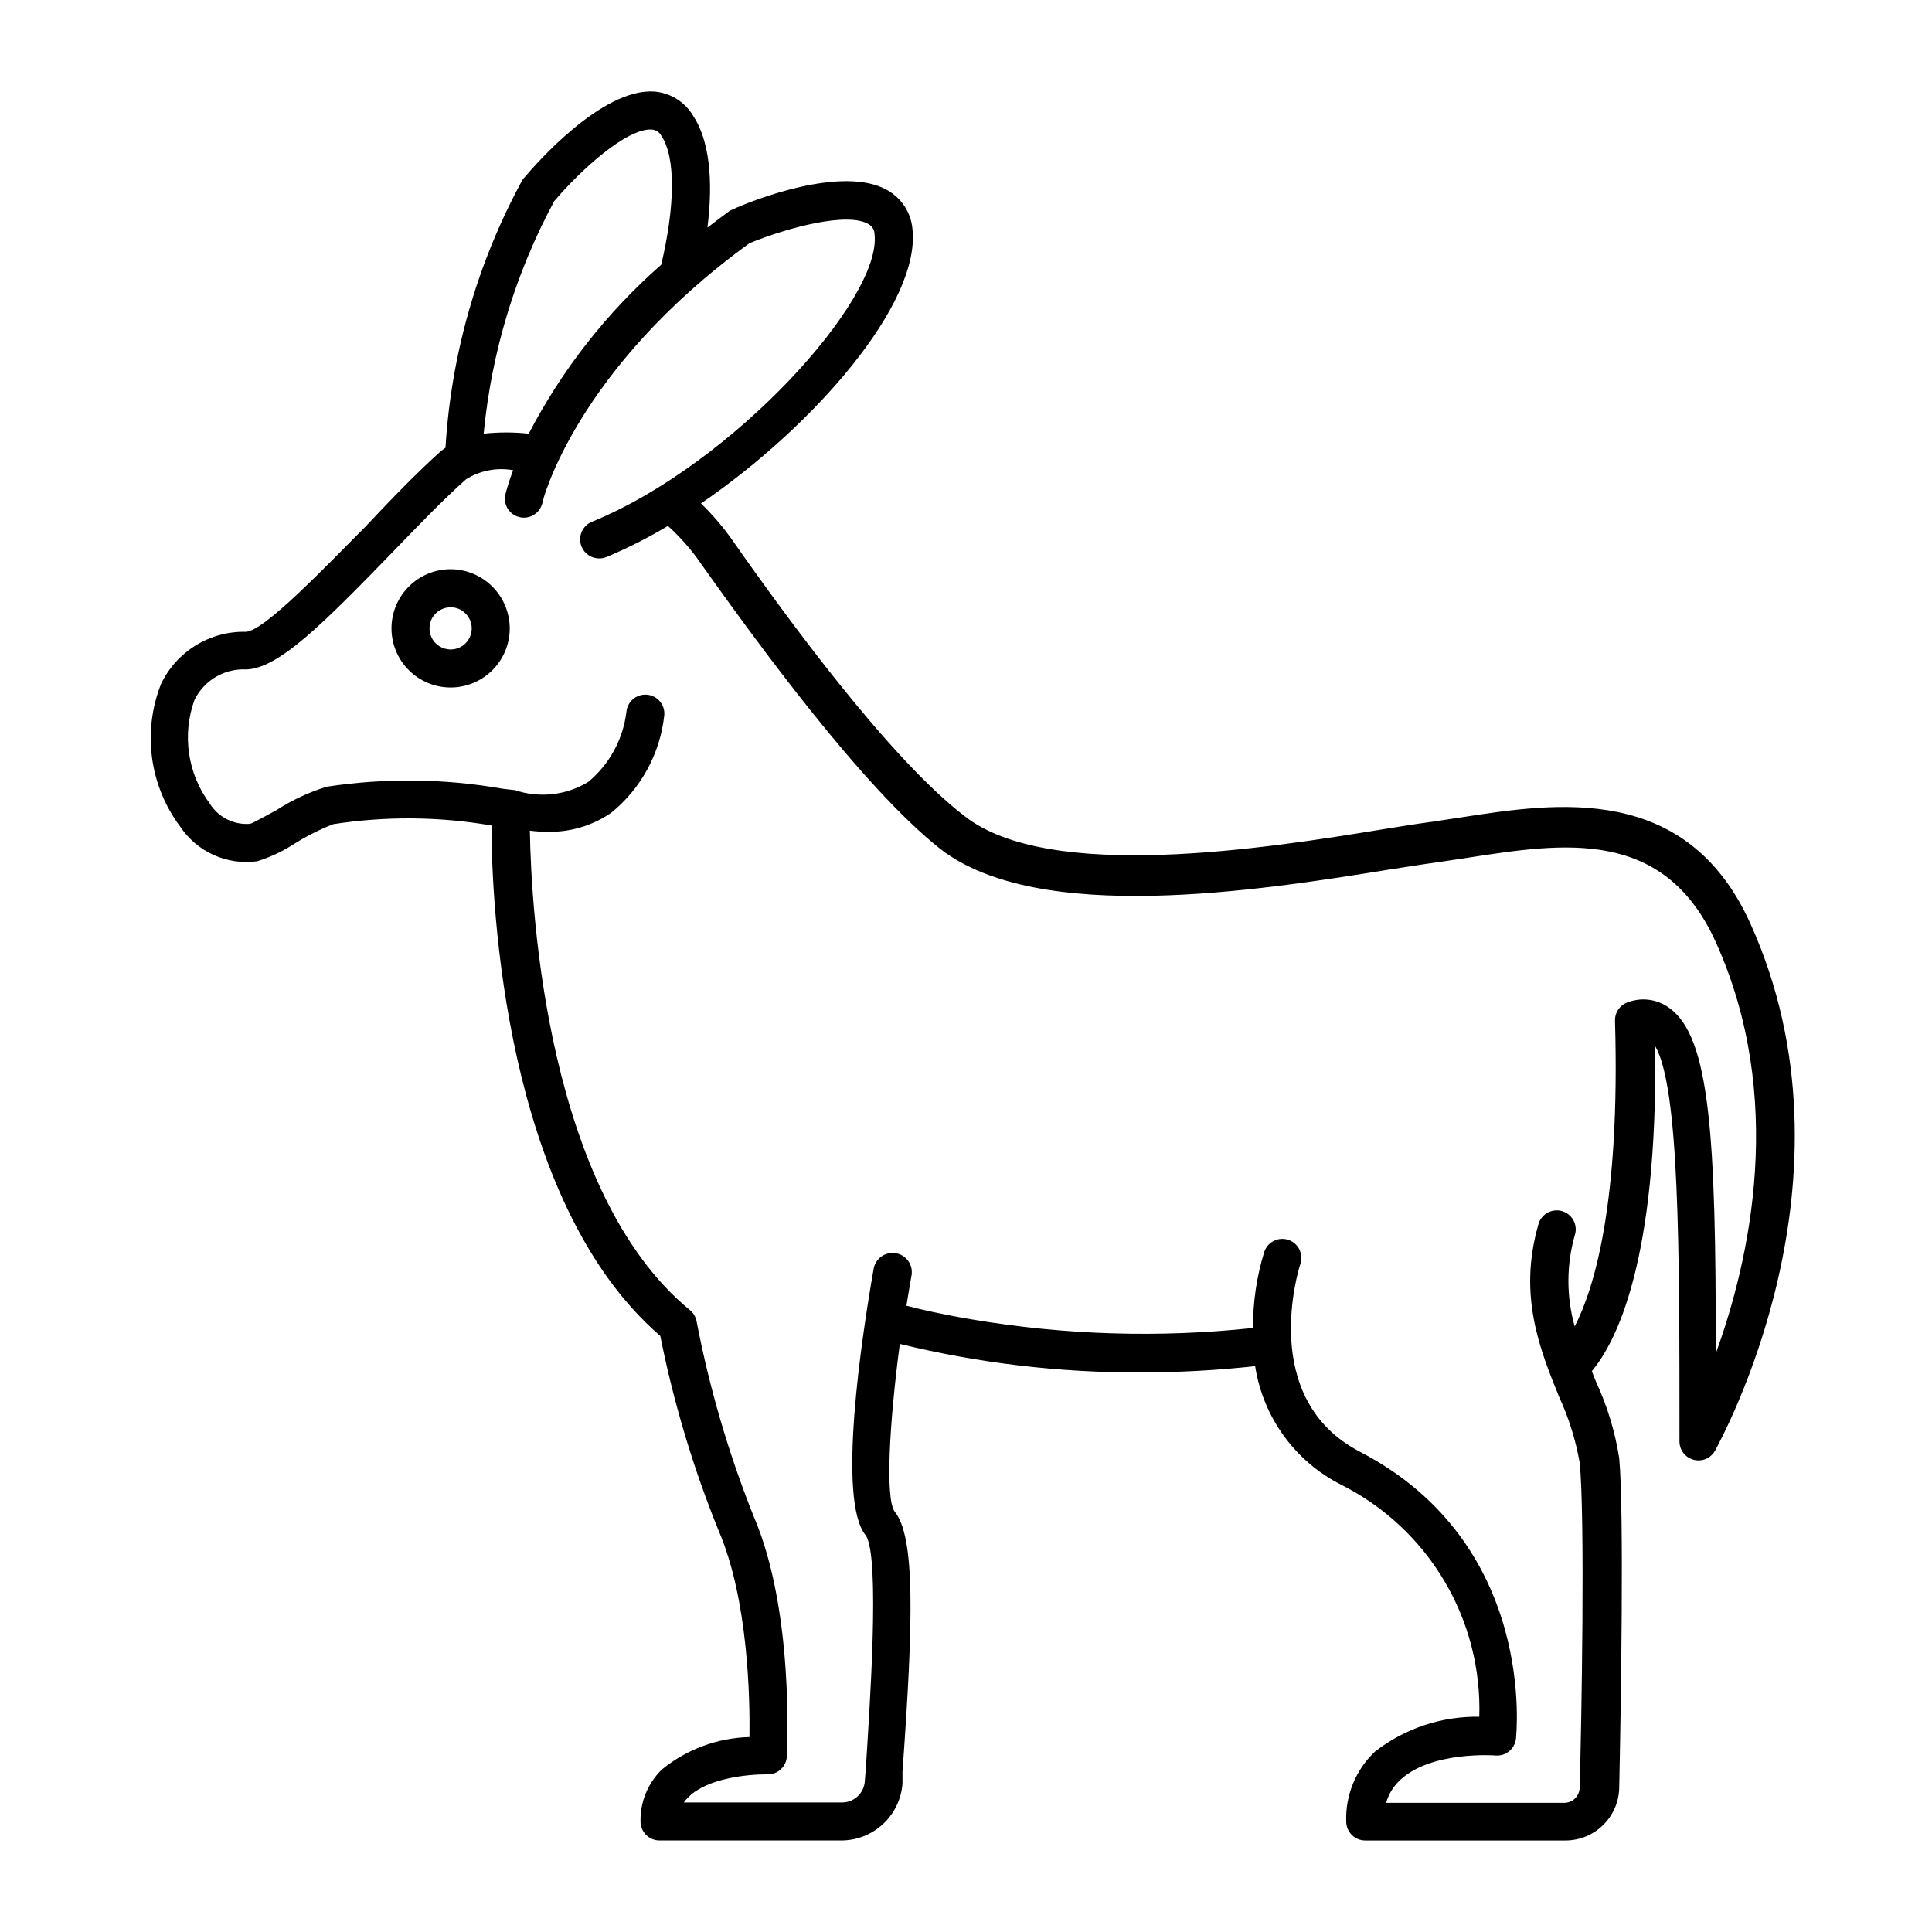 <?xml version="1.0" encoding="UTF-8"?>
<!-- Uploaded to: ICON Repo, www.iconrepo.com, Generator: ICON Repo Mixer Tools -->
<svg fill="#000000" width="800px" height="800px" version="1.1" viewBox="144 144 512 512" xmlns="http://www.w3.org/2000/svg">
 <g>
  <path d="m607.87 388.76c-16.879-37.383-51.387-32.043-76.527-28.164l-7.961 1.211c-3.578 0.453-7.91 1.16-12.898 1.965-30.883 5.039-88.418 14.156-110.84-3.477-19.797-15.164-47.004-52.344-61.562-73.152-2.457-3.496-5.242-6.754-8.316-9.723 29.93-20.453 58.395-53.102 56.027-72.902-0.426-4.219-2.867-7.977-6.551-10.074-11.891-6.902-36.273 2.82-41.059 5.039l-0.004-0.004c-0.336 0.129-0.66 0.301-0.957 0.504-2.016 1.461-3.879 2.922-5.742 4.332 1.562-12.496 0.555-23.176-3.879-29.773-2.234-3.68-6.133-6.031-10.43-6.297-13.754-0.707-31.035 19.043-34.359 22.973-0.234 0.277-0.438 0.582-0.605 0.906-11.773 21.766-18.652 45.836-20.152 70.535l-1.109 0.805c-6.098 5.441-13.301 12.848-20.152 20.152-10.078 10.078-26.703 27.66-31.641 27.809l0.004 0.004c-4.676-0.102-9.281 1.145-13.27 3.594-3.984 2.449-7.18 5.992-9.199 10.211-4.992 12.613-3.086 26.918 5.035 37.785 2.195 3.309 5.277 5.93 8.898 7.559 3.617 1.633 7.625 2.207 11.559 1.66 3.566-1.113 6.957-2.727 10.074-4.785 3.199-1.98 6.574-3.668 10.078-5.039 13.898-2.152 28.055-2.035 41.914 0.352 0 20.152 3.273 99.504 44.738 135.27 3.531 17.699 8.727 35.023 15.52 51.742 7.758 18.137 8.262 44.133 8.113 54.562h-0.004c-8.48 0.219-16.652 3.25-23.223 8.613-3.703 3.609-5.746 8.59-5.644 13.754 0 1.34 0.531 2.621 1.477 3.562 0.945 0.945 2.227 1.477 3.562 1.477h48.215c4.106-0.016 8.051-1.578 11.051-4.383 3-2.805 4.828-6.637 5.121-10.73v-3.176c2.922-40.305 3.375-62.32-2.117-68.922-2.469-3.68-1.359-23.426 1.41-44.387v0.004c20.926 5.113 42.395 7.648 63.934 7.559 10.102-0.012 20.191-0.566 30.23-1.664 2.082 13.508 10.539 25.191 22.723 31.387 11.348 5.68 20.832 14.492 27.332 25.395 6.5 10.902 9.742 23.434 9.344 36.121-9.961-0.156-19.676 3.078-27.559 9.168-5.133 4.797-7.941 11.574-7.707 18.59 0 1.34 0.531 2.621 1.473 3.562 0.945 0.945 2.227 1.477 3.562 1.477h53.152c7.699-0.051 13.969-6.207 14.16-13.902 0.453-21.562 1.309-73.355 0-87.41v-0.004c-1.09-6.965-3.141-13.75-6.098-20.152-0.402-0.957-0.805-1.965-1.16-2.922 6.246-7.406 17.531-28.719 16.777-86.152 6.449 11.035 6.449 53.906 6.449 102.98v1.762c-0.016 2.297 1.52 4.312 3.738 4.902 2.215 0.594 4.551-0.387 5.684-2.383 1.461-2.82 39.953-72.043 9.371-139.71zm-317-191.45c7.004-8.262 19.145-19.297 25.797-18.992l-0.004 0.004c1.082 0.047 2.059 0.66 2.57 1.609 3.93 5.844 3.629 18.844 0 34.207v0.004c-14.379 12.625-26.285 27.812-35.117 44.789-3.969-0.434-7.969-0.434-11.938 0 2.055-21.582 8.41-42.531 18.691-61.617zm295.53 213.82c-3.133-2.316-7.223-2.906-10.879-1.562-2.184 0.684-3.633 2.754-3.527 5.039 1.41 48.516-5.594 71.039-10.68 80.91h-0.004c-2.219-7.871-2.219-16.207 0-24.082 0.453-1.305 0.344-2.738-0.293-3.965-0.637-1.227-1.754-2.137-3.082-2.519-1.328-0.379-2.754-0.195-3.945 0.504-1.191 0.703-2.039 1.863-2.352 3.211-5.34 18.691 0.453 33 5.594 45.645 2.531 5.504 4.344 11.312 5.391 17.281 1.461 13.855 0.504 69.477 0 86.152-0.027 2.234-1.848 4.031-4.082 4.031h-47.207c0.676-2.367 2.004-4.5 3.828-6.148 8.211-7.609 24.887-6.449 25.191-6.398 2.695 0.207 5.074-1.75 5.391-4.434 0-0.504 5.945-51.539-41.363-76.074-27.004-14.055-16.223-48.367-15.77-49.777 0.879-2.644-0.555-5.496-3.199-6.371-2.641-0.879-5.496 0.555-6.371 3.195-2.016 6.527-3.019 13.324-2.973 20.156-24.824 2.656-49.898 1.895-74.516-2.269-7.809-1.309-13.703-2.672-17.332-3.629 0.453-2.719 0.855-5.441 1.359-8.113l0.004 0.004c0.43-2.781-1.477-5.387-4.258-5.82-2.781-0.43-5.387 1.477-5.82 4.258-3.176 18.137-9.723 61.363-2.066 70.535 3.879 5.644 0.957 46.551 0 61.918l-0.25 3.176v-0.004c-0.188 3.262-2.934 5.781-6.195 5.695h-41.766c0.363-0.535 0.785-1.023 1.258-1.461 5.039-5.039 15.922-5.996 20.402-5.996h0.605c2.672 0.004 4.879-2.074 5.039-4.734 0-1.562 2.066-38.441-8.816-63.68v-0.004c-6.668-16.695-11.727-33.984-15.113-51.641-0.219-1.168-0.844-2.219-1.766-2.973-37.938-31.137-42.066-105.8-42.422-127.06l0.004 0.004c1.52 0.199 3.051 0.297 4.582 0.301 6.051 0.156 11.992-1.609 16.98-5.039 7.894-6.414 12.941-15.684 14.055-25.793 0.266-2.75-1.734-5.203-4.484-5.492-1.328-0.141-2.66 0.25-3.699 1.094-1.039 0.84-1.703 2.059-1.84 3.391-0.863 7.254-4.469 13.906-10.078 18.59-5.883 3.602-13.066 4.398-19.598 2.168h-0.301l-2.973-0.352v-0.004c-15.371-2.691-31.078-2.863-46.504-0.504-4.695 1.453-9.168 3.535-13.301 6.199-2.418 1.309-5.996 3.324-6.953 3.629v-0.004c-4.305 0.367-8.453-1.719-10.73-5.391-5.863-7.894-7.375-18.207-4.031-27.457 1.254-2.543 3.223-4.664 5.668-6.098 2.445-1.434 5.258-2.117 8.086-1.965 8.566-0.301 20.152-11.941 38.543-30.883 6.801-7.055 13.805-14.309 19.648-19.496 3.719-2.34 8.176-3.199 12.496-2.418-0.758 1.98-1.414 3.996-1.965 6.047-0.41 1.328-0.254 2.766 0.43 3.977 0.688 1.207 1.844 2.078 3.195 2.406 1.352 0.328 2.777 0.082 3.941-0.68 1.164-0.758 1.965-1.969 2.207-3.336 0-0.352 8.918-35.266 54.816-68.57 10.078-4.133 26.047-8.414 31.59-5.039h-0.004c0.949 0.535 1.543 1.535 1.562 2.621 2.066 17.18-37.684 61.062-74.867 76.227-1.246 0.504-2.238 1.484-2.762 2.723-0.52 1.238-0.523 2.637-0.008 3.879 0.777 1.898 2.633 3.133 4.684 3.121 0.641 0.004 1.273-0.117 1.867-0.352 5.629-2.359 11.086-5.121 16.32-8.262 3.336 2.988 6.297 6.371 8.816 10.074 15.113 21.262 42.875 59.348 63.43 75.57 26.098 20.152 84.137 11.035 118.85 5.441 5.039-0.754 9.168-1.461 12.645-1.914l8.113-1.211c25.594-3.981 52.094-8.062 65.848 22.32 18.59 41.109 9.117 84.035 0 109.02 0.051-57.332-1.508-83.832-12.293-91.539z"/>
  <path d="m263.57 294.85c-4.164-0.039-8.172 1.582-11.141 4.5-2.969 2.922-4.652 6.906-4.68 11.07-0.023 4.164 1.605 8.164 4.535 11.125 2.934 2.957 6.918 4.629 11.082 4.644 4.164 0.012 8.164-1.633 11.113-4.574 2.949-2.938 4.609-6.93 4.609-11.094-0.016-4.129-1.648-8.082-4.551-11.012-2.902-2.934-6.844-4.606-10.969-4.66zm0 21.262c-2.273 0.062-4.359-1.262-5.273-3.344-0.914-2.086-0.473-4.516 1.113-6.144 1.59-1.633 4.004-2.137 6.113-1.281s3.488 2.902 3.488 5.18c0 3.027-2.41 5.508-5.441 5.59z"/>
 </g>
</svg>